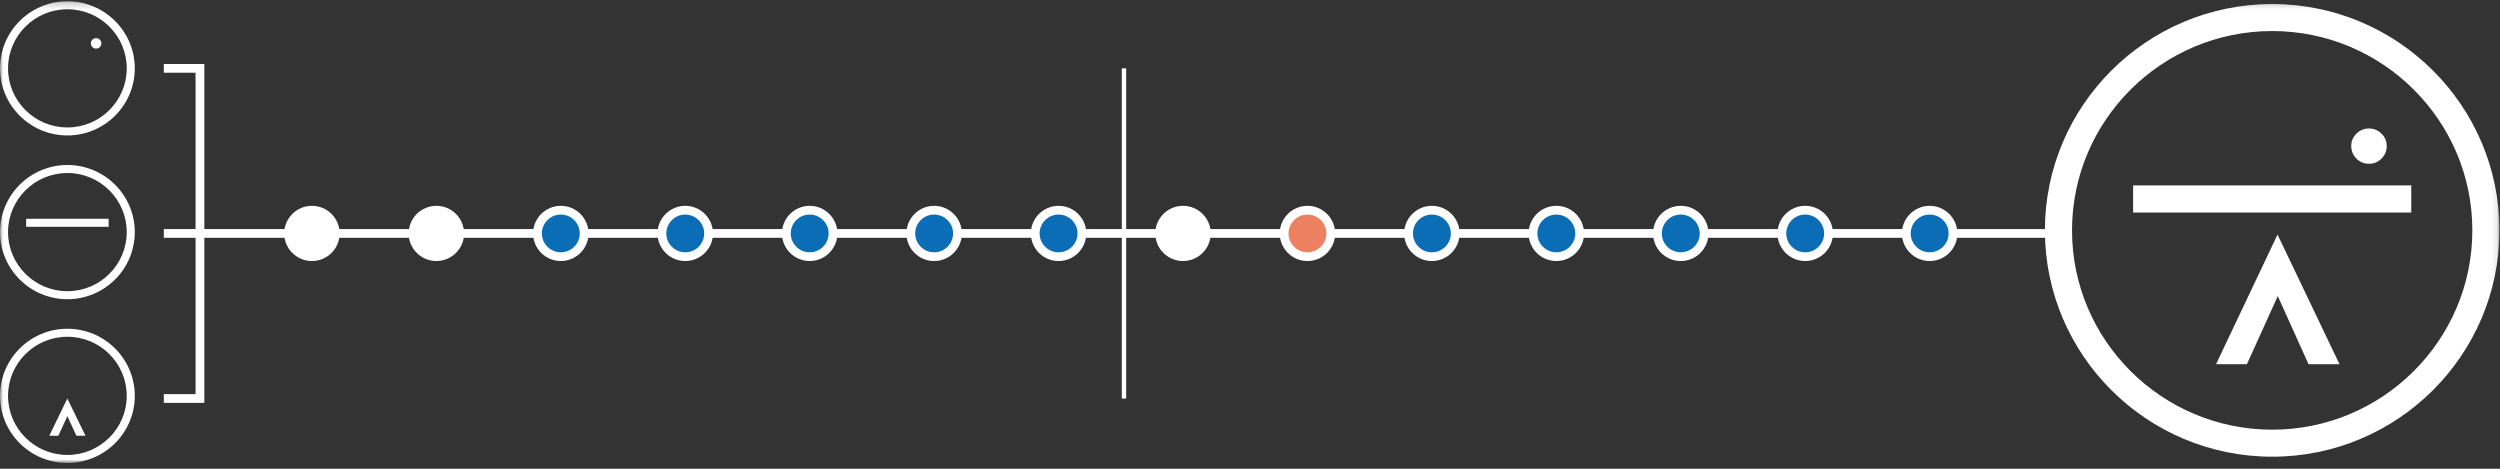 <?xml version="1.0" encoding="UTF-8"?>
<svg width="400px" height="75px" viewBox="0 0 400 75" version="1.1" xmlns="http://www.w3.org/2000/svg" xmlns:xlink="http://www.w3.org/1999/xlink">
    <rect x="0" y="0" width="400" height="75" fill="#333333" stroke="none"/>
    <!-- Generator: Sketch 61.2 (89653) - https://sketch.com -->
    <title>Group 45</title>
    <desc>Created with Sketch.</desc>
    <defs>
        <polygon id="path-1" points="0 74.074 399.914 74.074 399.914 0.198 0 0.198"></polygon>
    </defs>
    <g id="Landing-&amp;-Desktop-Navigation" stroke="none" stroke-width="1" fill="none" fill-rule="evenodd">
        <g id="Landing-Page" transform="translate(-114, -2280)">
            <g id="Pääviesti-3_PALVELUMALLI" transform="translate(0, 2225)">
                <g id="Group-45" transform="translate(114, 55)">
                    <polygon id="Fill-1" fill="#FFFFFF" points="359.507 58.272 364.445 47.373 369.364 58.272 374.321 58.272 364.405 37.531 354.568 58.272"></polygon>
                    <g id="Group-44">
                        <path d="M376.198,23.35 C376.198,22.592 376.476,21.937 377.031,21.384 C377.586,20.831 378.25,20.555 379.025,20.555 C379.812,20.555 380.483,20.831 381.039,21.384 C381.593,21.923 381.871,22.586 381.872,23.369 C381.872,24.154 381.593,24.822 381.039,25.375 C380.497,25.928 379.832,26.204 379.045,26.204 C378.257,26.204 377.586,25.928 377.031,25.375 C376.476,24.822 376.198,24.148 376.198,23.35" id="Fill-2" fill="#FFFFFF"></path>
                        <mask id="mask-2" fill="white">
                            <use xlink:href="#path-1"></use>
                        </mask>
                        <g id="Clip-5"></g>
                        <polygon id="Fill-4" fill="#FFFFFF" mask="url(#mask-2)" points="341.297 34.002 385.801 34.002 385.801 29.664 341.297 29.664"></polygon>
                        <path d="M363.549,4.967 C345.89,4.967 331.523,19.274 331.523,36.858 C331.523,54.443 345.89,68.749 363.549,68.749 C381.208,68.749 395.575,54.443 395.575,36.858 C395.575,19.274 381.208,4.967 363.549,4.967 M363.549,73.071 C343.497,73.071 327.184,56.826 327.184,36.858 C327.184,16.891 343.497,0.645 363.549,0.645 C383.601,0.645 399.914,16.891 399.914,36.858 C399.914,56.826 383.601,73.071 363.549,73.071" id="Fill-6" fill="#FFFFFF" mask="url(#mask-2)"></path>
                        <path d="M14.533,6.931 C14.533,6.706 14.616,6.512 14.78,6.348 C14.945,6.184 15.142,6.102 15.371,6.102 C15.605,6.102 15.804,6.184 15.969,6.348 C16.133,6.508 16.216,6.704 16.216,6.937 C16.216,7.169 16.133,7.368 15.969,7.531 C15.808,7.695 15.611,7.777 15.378,7.777 C15.144,7.777 14.945,7.695 14.78,7.531 C14.616,7.368 14.533,7.167 14.533,6.931" id="Fill-7" fill="#FFFFFF" mask="url(#mask-2)"></path>
                        <path d="M10.783,1.48 C5.547,1.48 1.287,5.722 1.287,10.936 C1.287,16.151 5.547,20.393 10.783,20.393 C16.019,20.393 20.279,16.151 20.279,10.936 C20.279,5.722 16.019,1.48 10.783,1.48 M10.783,21.673 C4.837,21.673 0,16.857 0,10.936 C0,5.016 4.837,0.199 10.783,0.199 C16.729,0.199 21.566,5.016 21.566,10.936 C21.566,16.857 16.729,21.673 10.783,21.673" id="Fill-8" fill="#FFFFFF" mask="url(#mask-2)"></path>
                        <polygon id="Fill-9" fill="#FFFFFF" mask="url(#mask-2)" points="4.185 36.289 17.381 36.289 17.381 35.003 4.185 35.003"></polygon>
                        <path d="M10.783,27.68 C5.547,27.68 1.287,31.922 1.287,37.136 C1.287,42.35 5.547,46.592 10.783,46.592 C16.019,46.592 20.279,42.35 20.279,37.136 C20.279,31.922 16.019,27.68 10.783,27.68 M10.783,47.874 C4.837,47.874 0,43.057 0,37.136 C0,31.215 4.837,26.399 10.783,26.399 C16.729,26.399 21.566,31.215 21.566,37.136 C21.566,43.057 16.729,47.874 10.783,47.874" id="Fill-10" fill="#FFFFFF" mask="url(#mask-2)"></path>
                        <polygon id="Fill-11" fill="#FFFFFF" mask="url(#mask-2)" points="9.336 69.714 10.783 66.586 12.224 69.714 13.677 69.714 10.771 63.762 7.889 69.714"></polygon>
                        <path d="M10.783,53.88 C5.547,53.88 1.287,58.122 1.287,63.336 C1.287,68.55 5.547,72.793 10.783,72.793 C16.019,72.793 20.279,68.55 20.279,63.336 C20.279,58.122 16.019,53.88 10.783,53.88 M10.783,74.074 C4.837,74.074 0,69.257 0,63.336 C0,57.415 4.837,52.599 10.783,52.599 C16.729,52.599 21.566,57.415 21.566,63.336 C21.566,69.257 16.729,74.074 10.783,74.074" id="Fill-12" fill="#FFFFFF" mask="url(#mask-2)"></path>
                        <polygon id="Fill-13" fill="#FFFFFF" mask="url(#mask-2)" points="32.693 64.461 26.211 64.461 26.211 63.063 31.289 63.063 31.289 11.635 26.211 11.635 26.211 10.238 32.693 10.238"></polygon>
                        <polygon id="Fill-14" fill="#FFFFFF" mask="url(#mask-2)" points="179.486 63.762 180.187 63.762 180.187 10.936 179.486 10.936"></polygon>
                        <polygon id="Fill-15" fill="#FFFFFF" mask="url(#mask-2)" points="26.211 38.048 327.682 38.048 327.682 36.65 26.211 36.65"></polygon>
                        <path d="M53.643,37.349 C53.643,35.296 51.971,33.631 49.909,33.631 C47.848,33.631 46.176,35.296 46.176,37.349 C46.176,39.402 47.848,41.067 49.909,41.067 C51.971,41.067 53.643,39.402 53.643,37.349" id="Fill-16" fill="#FFFFFF" mask="url(#mask-2)"></path>
                        <path d="M49.909,34.33 C48.237,34.33 46.878,35.684 46.878,37.349 C46.878,39.014 48.237,40.368 49.909,40.368 C51.581,40.368 52.941,39.014 52.941,37.349 C52.941,35.684 51.581,34.33 49.909,34.33 M49.909,41.765 C47.464,41.765 45.475,39.784 45.475,37.349 C45.475,34.914 47.464,32.932 49.909,32.932 C52.355,32.932 54.344,34.914 54.344,37.349 C54.344,39.784 52.355,41.765 49.909,41.765" id="Fill-17" fill="#FFFFFF" mask="url(#mask-2)"></path>
                        <path d="M73.553,37.349 C73.553,35.296 71.881,33.631 69.82,33.631 C67.758,33.631 66.086,35.296 66.086,37.349 C66.086,39.402 67.758,41.067 69.82,41.067 C71.881,41.067 73.553,39.402 73.553,37.349" id="Fill-18" fill="#FFFFFF" mask="url(#mask-2)"></path>
                        <path d="M69.82,34.33 C68.148,34.33 66.788,35.684 66.788,37.349 C66.788,39.014 68.148,40.368 69.82,40.368 C71.492,40.368 72.851,39.014 72.851,37.349 C72.851,35.684 71.492,34.33 69.82,34.33 M69.82,41.765 C67.374,41.765 65.385,39.784 65.385,37.349 C65.385,34.914 67.374,32.932 69.82,32.932 C72.265,32.932 74.254,34.914 74.254,37.349 C74.254,39.784 72.265,41.765 69.82,41.765" id="Fill-19" fill="#FFFFFF" mask="url(#mask-2)"></path>
                        <path d="M93.463,37.349 C93.463,35.296 91.791,33.631 89.73,33.631 C87.668,33.631 85.996,35.296 85.996,37.349 C85.996,39.402 87.668,41.067 89.73,41.067 C91.791,41.067 93.463,39.402 93.463,37.349" id="Fill-20" fill="#0B6DB6" mask="url(#mask-2)"></path>
                        <path d="M89.73,34.33 C88.059,34.33 86.699,35.684 86.699,37.349 C86.699,39.014 88.059,40.368 89.73,40.368 C91.402,40.368 92.761,39.014 92.761,37.349 C92.761,35.684 91.402,34.33 89.73,34.33 M89.73,41.765 C87.285,41.765 85.295,39.784 85.295,37.349 C85.295,34.914 87.285,32.932 89.73,32.932 C92.175,32.932 94.165,34.914 94.165,37.349 C94.165,39.784 92.175,41.765 89.73,41.765" id="Fill-21" fill="#FFFFFF" mask="url(#mask-2)"></path>
                        <path d="M113.373,37.349 C113.373,35.296 111.702,33.631 109.641,33.631 C107.578,33.631 105.907,35.296 105.907,37.349 C105.907,39.402 107.578,41.067 109.641,41.067 C111.702,41.067 113.373,39.402 113.373,37.349" id="Fill-22" fill="#0B6DB6" mask="url(#mask-2)"></path>
                        <path d="M109.64,34.33 C107.969,34.33 106.609,35.684 106.609,37.349 C106.609,39.014 107.969,40.368 109.64,40.368 C111.312,40.368 112.671,39.014 112.671,37.349 C112.671,35.684 111.312,34.33 109.64,34.33 M109.64,41.765 C107.195,41.765 105.205,39.784 105.205,37.349 C105.205,34.914 107.195,32.932 109.64,32.932 C112.085,32.932 114.075,34.914 114.075,37.349 C114.075,39.784 112.085,41.765 109.64,41.765" id="Fill-23" fill="#FFFFFF" mask="url(#mask-2)"></path>
                        <path d="M133.284,37.349 C133.284,35.296 131.612,33.631 129.551,33.631 C127.488,33.631 125.817,35.296 125.817,37.349 C125.817,39.402 127.488,41.067 129.551,41.067 C131.612,41.067 133.284,39.402 133.284,37.349" id="Fill-24" fill="#0B6DB6" mask="url(#mask-2)"></path>
                        <path d="M129.551,34.33 C127.879,34.33 126.519,35.684 126.519,37.349 C126.519,39.014 127.879,40.368 129.551,40.368 C131.222,40.368 132.581,39.014 132.581,37.349 C132.581,35.684 131.222,34.33 129.551,34.33 M129.551,41.765 C127.105,41.765 125.116,39.784 125.116,37.349 C125.116,34.914 127.105,32.932 129.551,32.932 C131.996,32.932 133.985,34.914 133.985,37.349 C133.985,39.784 131.996,41.765 129.551,41.765" id="Fill-25" fill="#FFFFFF" mask="url(#mask-2)"></path>
                        <path d="M153.194,37.349 C153.194,35.296 151.523,33.631 149.461,33.631 C147.399,33.631 145.728,35.296 145.728,37.349 C145.728,39.402 147.399,41.067 149.461,41.067 C151.523,41.067 153.194,39.402 153.194,37.349" id="Fill-26" fill="#0B6DB6" mask="url(#mask-2)"></path>
                        <path d="M149.461,34.33 C147.789,34.33 146.43,35.684 146.43,37.349 C146.43,39.014 147.789,40.368 149.461,40.368 C151.132,40.368 152.492,39.014 152.492,37.349 C152.492,35.684 151.132,34.33 149.461,34.33 M149.461,41.765 C147.016,41.765 145.026,39.784 145.026,37.349 C145.026,34.914 147.016,32.932 149.461,32.932 C151.906,32.932 153.895,34.914 153.895,37.349 C153.895,39.784 151.906,41.765 149.461,41.765" id="Fill-27" fill="#FFFFFF" mask="url(#mask-2)"></path>
                        <path d="M173.105,37.349 C173.105,35.296 171.433,33.631 169.371,33.631 C167.31,33.631 165.638,35.296 165.638,37.349 C165.638,39.402 167.31,41.067 169.371,41.067 C171.433,41.067 173.105,39.402 173.105,37.349" id="Fill-28" fill="#0B6DB6" mask="url(#mask-2)"></path>
                        <path d="M169.371,34.33 C167.7,34.33 166.34,35.684 166.34,37.349 C166.34,39.014 167.7,40.368 169.371,40.368 C171.043,40.368 172.403,39.014 172.403,37.349 C172.403,35.684 171.043,34.33 169.371,34.33 M169.371,41.765 C166.926,41.765 164.937,39.784 164.937,37.349 C164.937,34.914 166.926,32.932 169.371,32.932 C171.817,32.932 173.806,34.914 173.806,37.349 C173.806,39.784 171.817,41.765 169.371,41.765" id="Fill-29" fill="#FFFFFF" mask="url(#mask-2)"></path>
                        <path d="M193.015,37.349 C193.015,35.296 191.343,33.631 189.282,33.631 C187.22,33.631 185.548,35.296 185.548,37.349 C185.548,39.402 187.22,41.067 189.282,41.067 C191.343,41.067 193.015,39.402 193.015,37.349" id="Fill-30" fill="#FFFFFF" mask="url(#mask-2)"></path>
                        <path d="M189.281,34.33 C187.61,34.33 186.25,35.684 186.25,37.349 C186.25,39.014 187.61,40.368 189.281,40.368 C190.953,40.368 192.313,39.014 192.313,37.349 C192.313,35.684 190.953,34.33 189.281,34.33 M189.281,41.765 C186.836,41.765 184.847,39.784 184.847,37.349 C184.847,34.914 186.836,32.932 189.281,32.932 C191.727,32.932 193.716,34.914 193.716,37.349 C193.716,39.784 191.727,41.765 189.281,41.765" id="Fill-31" fill="#FFFFFF" mask="url(#mask-2)"></path>
                        <path d="M212.925,37.349 C212.925,35.296 211.253,33.631 209.192,33.631 C207.13,33.631 205.458,35.296 205.458,37.349 C205.458,39.402 207.13,41.067 209.192,41.067 C211.253,41.067 212.925,39.402 212.925,37.349" id="Fill-32" fill="#EE8062" mask="url(#mask-2)"></path>
                        <path d="M209.192,34.33 C207.52,34.33 206.161,35.684 206.161,37.349 C206.161,39.014 207.52,40.368 209.192,40.368 C210.863,40.368 212.223,39.014 212.223,37.349 C212.223,35.684 210.863,34.33 209.192,34.33 M209.192,41.765 C206.747,41.765 204.757,39.784 204.757,37.349 C204.757,34.914 206.747,32.932 209.192,32.932 C211.637,32.932 213.627,34.914 213.627,37.349 C213.627,39.784 211.637,41.765 209.192,41.765" id="Fill-33" fill="#FFFFFF" mask="url(#mask-2)"></path>
                        <path d="M232.835,37.349 C232.835,35.296 231.164,33.631 229.102,33.631 C227.04,33.631 225.369,35.296 225.369,37.349 C225.369,39.402 227.04,41.067 229.102,41.067 C231.164,41.067 232.835,39.402 232.835,37.349" id="Fill-34" fill="#0B6DB6" mask="url(#mask-2)"></path>
                        <path d="M229.102,34.33 C227.43,34.33 226.071,35.684 226.071,37.349 C226.071,39.014 227.43,40.368 229.102,40.368 C230.773,40.368 232.133,39.014 232.133,37.349 C232.133,35.684 230.773,34.33 229.102,34.33 M229.102,41.765 C226.657,41.765 224.667,39.784 224.667,37.349 C224.667,34.914 226.657,32.932 229.102,32.932 C231.547,32.932 233.537,34.914 233.537,37.349 C233.537,39.784 231.547,41.765 229.102,41.765" id="Fill-35" fill="#FFFFFF" mask="url(#mask-2)"></path>
                        <path d="M252.746,37.349 C252.746,35.296 251.074,33.631 249.012,33.631 C246.95,33.631 245.279,35.296 245.279,37.349 C245.279,39.402 246.95,41.067 249.012,41.067 C251.074,41.067 252.746,39.402 252.746,37.349" id="Fill-36" fill="#0B6DB6" mask="url(#mask-2)"></path>
                        <path d="M249.012,34.33 C247.34,34.33 245.981,35.684 245.981,37.349 C245.981,39.014 247.34,40.368 249.012,40.368 C250.684,40.368 252.044,39.014 252.044,37.349 C252.044,35.684 250.684,34.33 249.012,34.33 M249.012,41.765 C246.567,41.765 244.578,39.784 244.578,37.349 C244.578,34.914 246.567,32.932 249.012,32.932 C251.458,32.932 253.447,34.914 253.447,37.349 C253.447,39.784 251.458,41.765 249.012,41.765" id="Fill-37" fill="#FFFFFF" mask="url(#mask-2)"></path>
                        <path d="M272.656,37.349 C272.656,35.296 270.984,33.631 268.923,33.631 C266.861,33.631 265.189,35.296 265.189,37.349 C265.189,39.402 266.861,41.067 268.923,41.067 C270.984,41.067 272.656,39.402 272.656,37.349" id="Fill-38" fill="#0B6DB6" mask="url(#mask-2)"></path>
                        <path d="M268.923,34.33 C267.251,34.33 265.891,35.684 265.891,37.349 C265.891,39.014 267.251,40.368 268.923,40.368 C270.594,40.368 271.954,39.014 271.954,37.349 C271.954,35.684 270.594,34.33 268.923,34.33 M268.923,41.765 C266.477,41.765 264.488,39.784 264.488,37.349 C264.488,34.914 266.477,32.932 268.923,32.932 C271.368,32.932 273.357,34.914 273.357,37.349 C273.357,39.784 271.368,41.765 268.923,41.765" id="Fill-39" fill="#FFFFFF" mask="url(#mask-2)"></path>
                        <path d="M292.566,37.349 C292.566,35.296 290.894,33.631 288.833,33.631 C286.771,33.631 285.099,35.296 285.099,37.349 C285.099,39.402 286.771,41.067 288.833,41.067 C290.894,41.067 292.566,39.402 292.566,37.349" id="Fill-40" fill="#0B6DB6" mask="url(#mask-2)"></path>
                        <path d="M288.833,34.33 C287.162,34.33 285.802,35.684 285.802,37.349 C285.802,39.014 287.162,40.368 288.833,40.368 C290.505,40.368 291.864,39.014 291.864,37.349 C291.864,35.684 290.505,34.33 288.833,34.33 M288.833,41.765 C286.388,41.765 284.398,39.784 284.398,37.349 C284.398,34.914 286.388,32.932 288.833,32.932 C291.278,32.932 293.268,34.914 293.268,37.349 C293.268,39.784 291.278,41.765 288.833,41.765" id="Fill-41" fill="#FFFFFF" mask="url(#mask-2)"></path>
                        <path d="M312.476,37.349 C312.476,35.296 310.805,33.631 308.744,33.631 C306.681,33.631 305.01,35.296 305.01,37.349 C305.01,39.402 306.681,41.067 308.744,41.067 C310.805,41.067 312.476,39.402 312.476,37.349" id="Fill-42" fill="#0B6DB6" mask="url(#mask-2)"></path>
                        <path d="M308.743,34.33 C307.072,34.33 305.712,35.684 305.712,37.349 C305.712,39.014 307.072,40.368 308.743,40.368 C310.415,40.368 311.774,39.014 311.774,37.349 C311.774,35.684 310.415,34.33 308.743,34.33 M308.743,41.765 C306.298,41.765 304.308,39.784 304.308,37.349 C304.308,34.914 306.298,32.932 308.743,32.932 C311.188,32.932 313.178,34.914 313.178,37.349 C313.178,39.784 311.188,41.765 308.743,41.765" id="Fill-43" fill="#FFFFFF" mask="url(#mask-2)"></path>
                    </g>
                </g>
            </g>
        </g>
    </g>
</svg>